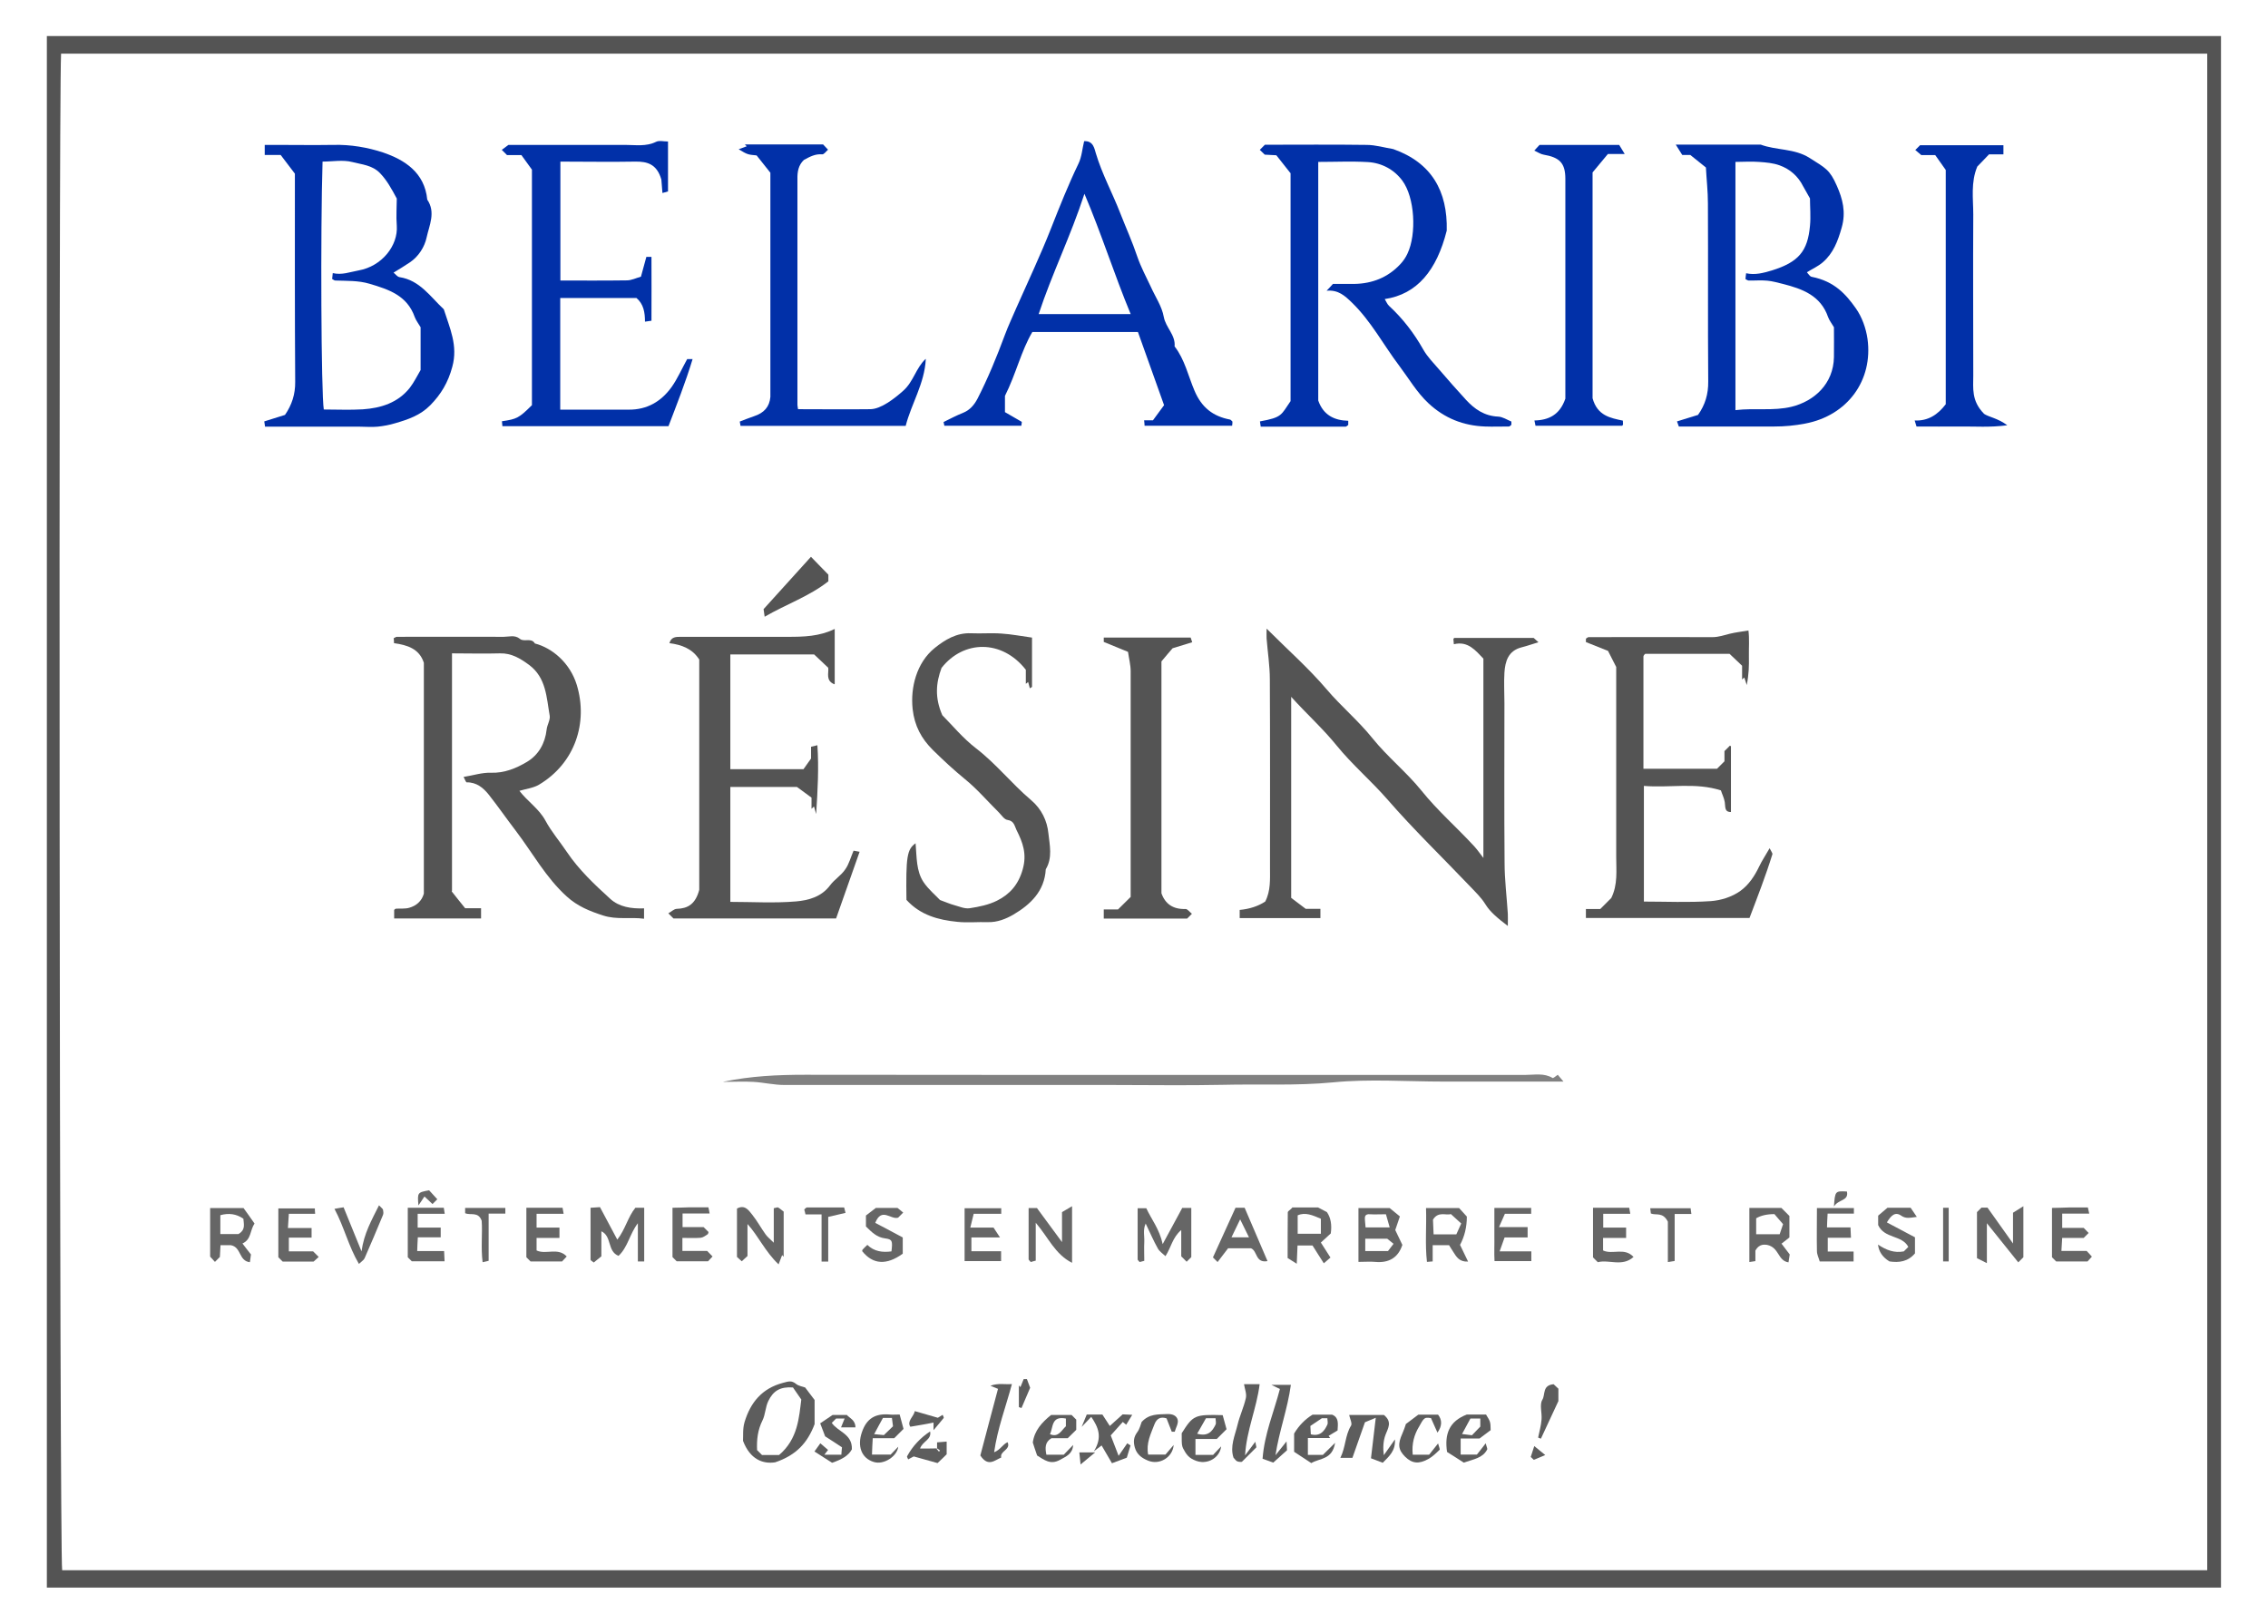 <?xml version="1.0" encoding="UTF-8"?>
<svg id="Calque_3" data-name="Calque 3" xmlns="http://www.w3.org/2000/svg" viewBox="0 0 146.67 105">
  <defs>
    <style>
      .cls-1 {
        fill: #818181;
      }

      .cls-2 {
        fill: #5d5d5d;
      }

      .cls-3 {
        fill: #545454;
      }

      .cls-4 {
        fill: #0130a8;
      }

      .cls-5 {
        fill: #666;
      }
    </style>
  </defs>
  <path class="cls-3" d="m3.03,102.67V2.33h140.6v100.33H3.03ZM142.74,3.47H3.95c-.17,3.82-.1,97.14.07,98.07h138.72V3.47Z"/>
  <path class="cls-3" d="m97.5,59.87c-.68-.52-1.14-.91-1.43-1.38-.27-.44-.62-.77-.96-1.13-1.8-1.89-3.69-3.71-5.4-5.68-1.05-1.2-2.27-2.24-3.27-3.47-.89-1.1-1.93-2.03-2.94-3.15v13c.24.18.57.43.94.71h.95v.6h-5.22v-.53q.96-.09,1.65-.54c.36-.69.31-1.44.31-2.18,0-4.06.01-8.12-.01-12.18,0-.88-.14-1.77-.21-2.65-.01-.17,0-.34,0-.64,1.37,1.37,2.72,2.56,3.87,3.91.94,1.11,2.06,2.04,2.96,3.16.98,1.22,2.21,2.2,3.18,3.4,1.05,1.31,2.31,2.4,3.43,3.62.2.22.36.46.58.74v-12.89c-.5-.52-1-1.16-1.91-.93-.02-.19-.02-.26-.03-.33.02-.03.04-.08.06-.08,1.71,0,3.42,0,5.13,0,.09.08.2.18.31.28-.37.11-.73.24-1.09.33-.86.22-1.06.89-1.11,1.64-.04.66,0,1.32,0,1.97,0,3.44-.02,6.87.01,10.31,0,1.1.14,2.21.21,3.31.01.17,0,.35,0,.78Z"/>
  <path class="cls-3" d="m29.21,57.64c.24.31.55.69.87,1.09h1.03v.66h-5.62v-.55s.07-.08.12-.08c.29-.02.59.02.86-.06.45-.13.8-.42.94-.91v-14.93c-.29-.91-1.07-1.15-1.93-1.27,0-.12-.01-.22-.02-.32.08-.03.14-.09.2-.09,2.31,0,4.61-.01,6.92,0,.34,0,.71-.14,1.04.13.27.23.74-.1.97.3,1.12.29,2.27,1.25,2.71,2.68.74,2.44-.11,5.06-2.44,6.45-.37.22-.84.27-1.27.4.52.68,1.26,1.15,1.68,1.92.39.73.94,1.36,1.4,2.05.77,1.14,1.78,2.09,2.79,3.01.58.53,1.36.65,2.19.62v.67c-.89-.12-1.76.08-2.65-.21-.87-.28-1.66-.6-2.35-1.23-1.35-1.22-2.21-2.82-3.29-4.24-.59-.77-1.15-1.58-1.75-2.34-.35-.44-.79-.81-1.43-.8-.05,0-.1-.16-.2-.35.63-.1,1.2-.29,1.76-.27.88.03,1.65-.29,2.35-.71.73-.44,1.16-1.18,1.26-2.08.03-.3.24-.62.2-.89-.21-1.18-.22-2.46-1.33-3.29-.57-.42-1.14-.77-1.89-.75-1.02.03-2.04,0-3.1,0v15.35Z"/>
  <path class="cls-4" d="m83.44,11.18c-.29-.36-.59-.75-.9-1.14-.27-.02-.52-.03-.75-.04-.11-.11-.22-.21-.32-.31.11-.11.21-.21.33-.33,2.18,0,4.37-.02,6.57.01.59,0,1.17.18,1.73.27,2.48.88,3.52,2.72,3.46,5.27-.65,2.58-1.92,4.12-4.01,4.43.1.16.16.33.28.44.89.82,1.61,1.76,2.21,2.82.27.48.68.89,1.05,1.32.56.65,1.13,1.3,1.71,1.93.56.61,1.2,1.05,2.08,1.09.29.01.57.2.86.32v.21c-.05.04-.11.11-.16.11-.51,0-1.03.02-1.54,0-1.4-.05-2.62-.53-3.66-1.5-.76-.71-1.27-1.6-1.88-2.41-1.03-1.36-1.83-2.9-3.08-4.11-.44-.42-.86-.83-1.63-.76.19-.2.29-.3.41-.44.44,0,.91,0,1.38,0,1.17-.02,2.18-.42,2.98-1.28.19-.2.35-.44.46-.68.6-1.26.48-3.64-.34-4.73-.53-.71-1.33-1.14-2.23-1.19-1.05-.06-2.11-.01-3.2-.01v15.43c.33.95,1.05,1.29,1.94,1.31,0,.13,0,.2,0,.27-.06.04-.12.11-.17.11-1.82,0-3.65,0-5.49,0-.02-.14-.03-.24-.05-.34,1.46-.26,1.36-.42,1.98-1.31v-14.75Z"/>
  <path class="cls-4" d="m116.86,17.62c.09.09.18.26.3.28,1.48.29,2.22,1.14,2.85,2.03.4.56.66,1.29.76,1.98.37,2.67-1.28,4.96-4.03,5.48-.67.13-1.33.19-2,.19-2.05,0-4.1,0-6.17,0-.03-.09-.07-.19-.12-.33.46-.14.91-.28,1.36-.42.46-.65.67-1.34.66-2.16-.03-3.84,0-7.68-.02-11.52,0-.78-.09-1.55-.13-2.32-.33-.27-.62-.49-1.01-.81h-.52c-.11-.17-.23-.36-.42-.67h5.49c1.02.38,2.18.24,3.16.86,1.04.66,1.31.76,1.77,1.81.37.84.6,1.69.31,2.7-.25.88-.54,1.65-1.22,2.24-.3.26-.68.43-1.02.64Zm-4.62,8.9c1.27-.15,2.44.07,3.63-.22,1.45-.36,2.7-1.47,2.73-3.21.01-.66,0-1.32,0-1.93-.14-.24-.3-.44-.38-.66-.48-1.39-1.66-1.82-2.92-2.14-.33-.08-.67-.18-1.01-.21-.4-.04-.8,0-1.21-.01-.06,0-.12-.06-.2-.09,0-.09.02-.19.04-.38.58.13,1.12-.02,1.66-.18,1.74-.54,2.32-1.25,2.47-2.88.06-.61,0-1.24,0-1.78-.17-.3-.31-.54-.44-.78-.33-.66-.86-1.12-1.53-1.36-.42-.15-.88-.19-1.33-.22-.5-.04-1,0-1.52,0v16.06Z"/>
  <path class="cls-4" d="m17.14,27.58c-.02-.15-.03-.21-.05-.33.43-.14.88-.28,1.34-.42.44-.64.67-1.33.66-2.14-.03-4.46-.02-8.92-.02-13.46-.28-.37-.6-.79-.92-1.21h-1.03v-.65h.71c1.24,0,2.49.02,3.73,0,1.1-.03,2.21.16,3.21.49,1.41.48,2.69,1.3,2.86,3.05.56.82.13,1.66-.04,2.44-.13.61-.51,1.23-1.09,1.62-.34.23-.69.44-1.05.66.11.08.23.26.38.29,1.32.2,2,1.27,2.87,2.08.38,1.21.93,2.34.55,3.72-.27,1.01-.73,1.78-1.43,2.49-.64.65-1.44.92-2.27,1.16-.36.11-.74.18-1.12.22-.4.04-.8,0-1.21,0h-6.1Zm10.06-3.64v-2.78c-.14-.24-.3-.44-.38-.66-.49-1.39-1.67-1.78-2.92-2.15-.74-.22-1.47-.18-2.22-.21-.06,0-.12-.06-.2-.1.01-.09.02-.19.04-.38.59.14,1.11-.07,1.66-.17,1.53-.27,2.57-1.62,2.48-2.89-.05-.62,0-1.24,0-1.76-.34-.63-.63-1.17-1.08-1.64-.51-.53-1.19-.56-1.79-.72-.61-.16-1.29-.03-1.93-.03-.14,4.48-.09,15.03.08,16.03.84,0,1.68.04,2.52-.01,1.17-.08,2.27-.42,3.04-1.39.27-.35.47-.76.7-1.15Z"/>
  <path class="cls-4" d="m79.7,27.27c0,.07,0,.14-.02.26h-5.66c0-.11-.02-.21-.03-.35h.57c.26-.35.5-.69.72-.98-.57-1.59-1.12-3.15-1.69-4.73h-6.83c-.72,1.21-1.05,2.7-1.77,4.13v1.05c.34.19.72.41,1.09.63,0,.07-.02.14-.03.25h-4.98c-.02-.09-.03-.16-.05-.24.41-.2.82-.42,1.25-.59.45-.18.73-.51.95-.93.68-1.33,1.24-2.7,1.76-4.1.22-.6.5-1.18.75-1.77.75-1.7,1.55-3.38,2.23-5.11.56-1.42,1.12-2.83,1.78-4.2.22-.45.25-.98.37-1.46.61-.04.67.52.76.79.4,1.34,1.07,2.56,1.57,3.85.37.95.79,1.87,1.11,2.83.23.67.57,1.3.87,1.94.29.65.72,1.27.84,1.95.13.7.77,1.17.7,1.91.66.85.88,1.91,1.29,2.87.46,1.08,1.19,1.65,2.29,1.86.06.01.1.08.16.13Zm-6.58-6.96c-1.07-2.58-1.88-5.17-2.99-7.78-.89,2.74-2.1,5.17-2.96,7.78h5.96Z"/>
  <path class="cls-3" d="m53.96,44.25c-.59-.24-.35-.73-.4-1.07-.28-.27-.54-.51-.91-.86h-5.42v7.42h4.73c.09-.13.24-.34.49-.69v-.76c.13-.03.23-.06.41-.1.1,1.47.02,2.91-.08,4.45l-.14-.49c-.05.05-.11.1-.16.15v-.72c-.31-.23-.65-.48-.94-.69h-4.31v7.43c1.42,0,2.84.09,4.25-.03.8-.07,1.64-.29,2.2-1.04.28-.38.72-.64.98-1.03.25-.35.36-.8.54-1.21.12.02.22.04.39.07-.52,1.46-1.02,2.89-1.52,4.31h-10.52c-.08-.08-.19-.19-.33-.33.19-.1.36-.28.54-.29.71-.02,1.21-.29,1.46-1.23v-14.89c-.44-.7-1.14-.96-1.93-1.06.12-.42.43-.41.75-.41,2.3,0,4.61,0,6.91,0,1.02,0,2.03-.02,3.03-.51v3.56Z"/>
  <path class="cls-3" d="m103.99,42.09c-.5-.2-.97-.39-1.43-.57v-.22c.06-.04.12-.1.18-.1,2.67,0,5.34-.01,8.01,0,.4,0,.75-.13,1.12-.22.37-.09.74-.13,1.2-.21.07.54.02,1.12.03,1.69.01.58,0,1.16-.14,1.84-.05-.16-.1-.33-.16-.49-.05.04-.09.09-.14.13v-.89c-.26-.25-.53-.5-.81-.77-1.79,0-3.62,0-5.45,0-.03.02-.06.05-.08.08-.02.03-.04.06-.04.09,0,2.41,0,4.82,0,7.26h4.76c.13-.13.28-.28.48-.48v-.66c.14-.14.25-.25.35-.35.03.01.07.03.07.04,0,1.42,0,2.83,0,4.25-.44,0-.35-.35-.4-.64-.04-.26-.17-.51-.25-.76-1.65-.53-3.31-.15-4.98-.29v7.48c1.43,0,2.88.07,4.33-.03.65-.05,1.35-.26,1.91-.66.54-.39.92-.96,1.21-1.57.18-.38.42-.73.68-1.19.11.22.2.33.18.39-.43,1.39-.96,2.75-1.48,4.12h-10.58v-.58h.93c.27-.27.5-.5.71-.71.43-.87.32-1.77.32-2.66,0-4.13,0-8.26,0-12.28-.2-.4-.36-.7-.54-1.06Z"/>
  <path class="cls-4" d="m36.24,18.14c1.46,0,2.88.01,4.3-.01.3,0,.59-.15.91-.24.12-.43.24-.86.35-1.28h.33c.01,1.37,0,2.73,0,4.13-.14.02-.24.04-.42.06,0-.58-.08-1.13-.55-1.53h-4.93v7.22h1.8c.88,0,1.76,0,2.63,0,1.19.01,2.1-.53,2.77-1.46.39-.55.66-1.18,1.01-1.81h.35c-.46,1.52-1.03,2.95-1.56,4.34h-10.74c-.01-.13-.02-.22-.03-.32.97-.14,1.1-.21,1.94-1.04v-15.23c-.21-.29-.46-.63-.68-.94h-.93c-.11-.11-.21-.21-.34-.34.11-.08.23-.17.43-.32,2.43,0,4.99,0,7.55,0,.67,0,1.35.12,2-.2.2-.1.49-.02.77-.02v3.23c-.08.02-.18.05-.36.1-.03-.37-.06-.72-.07-.87-.29-1-.91-1.17-1.68-1.16-1.6.03-3.21,0-4.85,0v7.68Z"/>
  <path class="cls-3" d="m58.62,58.21c-.04-2.81.03-3.28.59-3.68.08.89.03,1.79.52,2.52.32.47.78.85,1.06,1.15.41.15.66.26.92.33.33.09.68.25,1,.2.6-.09,1.23-.22,1.77-.49.82-.41,1.38-1.03,1.66-2.03.28-.99,0-1.74-.4-2.53-.13-.26-.15-.6-.59-.66-.21-.03-.38-.31-.56-.49-.73-.72-1.4-1.51-2.19-2.15-.72-.59-1.4-1.22-2.07-1.88-.74-.73-1.19-1.56-1.31-2.65-.15-1.38.25-3,1.43-3.95.66-.53,1.41-.99,2.35-.95.66.03,1.32-.03,1.97.02.63.04,1.25.16,1.97.26v3.19l-.14.09-.11-.41c-.05.04-.1.08-.15.12v-.91c-1.54-1.97-4.03-1.93-5.45-.12-.36.96-.45,1.92.05,3.06.62.62,1.32,1.48,2.18,2.14,1.3,1,2.31,2.29,3.55,3.34.7.59,1.05,1.36,1.13,2.16.08.75.28,1.58-.17,2.32-.08,1.42-.99,2.28-2.09,2.93-.48.28-1.05.51-1.66.49-.66-.02-1.32.05-1.97-.02-1.22-.12-2.39-.43-3.29-1.42Z"/>
  <path class="cls-4" d="m59.87,23.23c-.08,1.58-.94,2.89-1.3,4.31h-10.68c-.02-.1-.03-.17-.05-.28.3-.11.6-.24.91-.34.67-.22,1.01-.61,1.07-1.25,0-.07,0-.15,0-.22v-14.28c-.3-.38-.61-.76-.89-1.12-.58-.05-.62-.07-1.16-.4.2-.07.36-.13.52-.19-.04-.04-.08-.08-.12-.12h5.06c.09.1.19.21.32.34-.12.1-.26.31-.38.3-.45-.04-.81.16-1.18.36-.36.34-.43.77-.42,1.25,0,4.86,0,9.73,0,14.59,0,.07.02.14.04.28,1.55,0,3.11.02,4.68,0,.69-.01,1.56-.69,2.13-1.2.66-.59.81-1.46,1.44-2.05Z"/>
  <path class="cls-3" d="m72.94,42.15c-.59-.24-1.06-.44-1.56-.64v-.28h5.62c.02.06.05.15.1.3-.4.12-.78.24-1.27.39-.16.19-.4.46-.72.85v14.99c.24.69.75,1.05,1.56,1.02.13,0,.27.2.41.31l-.31.31h-5.39v-.59h.92c.3-.3.56-.55.82-.81,0-4.87,0-9.73,0-14.59,0-.41-.11-.82-.17-1.25Z"/>
  <path class="cls-4" d="m128.29,26.75c.31.22.89.28,1.52.75-1.15.15-2.08.07-3,.08-.95.01-1.9,0-2.87,0-.03-.1-.06-.2-.12-.39.87.04,1.49-.37,2.01-1.05v-15.15c-.22-.32-.45-.63-.68-.96h-.9c-.17-.15-.28-.24-.39-.33.12-.12.22-.22.31-.31h5.39v.59h-.93c-.28.3-.54.56-.76.79-.43,1.03-.26,2.07-.26,3.1-.02,3.47,0,6.94,0,10.41,0,.81-.13,1.64.69,2.47Z"/>
  <path class="cls-4" d="m102.99,25.75c.31,1.14,1.16,1.28,1.96,1.45,0,.11.01.18.01.25-.02.03-.04.08-.06.08-1.86,0-3.71,0-5.6,0-.02-.08-.04-.18-.07-.34.92-.02,1.64-.36,2-1.41,0-4.63,0-9.42,0-14.21,0-1.02-.36-1.39-1.41-1.57-.19-.03-.37-.16-.6-.26.14-.15.23-.25.34-.37h5.15c.1.16.2.33.36.59h-1.09c-.35.42-.68.82-.99,1.19v14.59Z"/>
  <path class="cls-1" d="m46.78,69.95c1.77-.37,3.52-.45,5.29-.45,15.52.02,31.04,0,46.56.01.6,0,1.22-.14,1.78.2.04.02.17-.1.33-.21.08.09.18.21.37.44h-7.76c-2.38,0-4.78-.18-7.13.05-2.4.23-4.78.1-7.16.16-2.38.05-4.76.01-7.14.01-7.06,0-14.13,0-21.19,0-.67,0-1.33-.16-2-.2-.65-.04-1.3,0-1.95,0Z"/>
  <path class="cls-2" d="m52.06,89.71c.27.35.43.57.62.82v1.56c-.46,1.22-1.19,2.01-2.55,2.47-.79.12-1.62-.18-2.08-1.39.02-.29-.03-.78.1-1.21.38-1.26,1.12-2.18,2.49-2.54.34-.09.55-.17.84.07.17.14.43.17.58.23Zm-1.68,4.38c1.23-1.04,1.29-2.45,1.44-3.59-.27-.38-.43-.62-.54-.78-.81-.06-1.27.21-1.59.87-.2.41-.19.88-.38,1.26-.31.62-.38,1.25-.35,1.92.1.1.2.2.32.32h1.11Z"/>
  <path class="cls-5" d="m41.66,81.57h-.41v-2.47c-.54.71-.64,1.54-1.25,2.11-.74-.29-.42-1.27-1.11-1.59v1.62c-.19.15-.35.28-.49.4-.11-.09-.2-.13-.21-.18,0-1.1,0-2.19,0-3.36.18-.01.35-.02.61-.04.35.65.71,1.33,1.12,2.1.52-.66.68-1.46,1.17-2.06h.57v3.47Z"/>
  <path class="cls-5" d="m76.43,78.11h.61v3.18c-.1.1-.2.2-.3.3-.1-.1-.21-.21-.35-.35v-1.7c-.57.48-.65,1.12-1.02,1.69-.18-.17-.38-.3-.49-.49-.28-.5-.51-1.03-.79-1.62-.19.42-.07.81-.09,1.19-.02.4,0,.8,0,1.22-.11.03-.21.05-.3.08-.05-.07-.13-.12-.13-.17,0-1.09,0-2.18,0-3.31h.56c.32.7.85,1.34,1.06,2.32.48-.88.88-1.62,1.26-2.33Z"/>
  <path class="cls-5" d="m50.04,80.38v-2.25c.15-.03.23-.07.28-.05.12.07.23.17.36.27v2.92s-.07-.07-.1-.11c-.07.18-.13.35-.23.6-.88-.84-1.29-1.81-2.01-2.61v2.07c-.14.13-.25.23-.37.34-.09-.08-.19-.17-.31-.28v-3.13c.5-.27.75.1.98.39.32.4.57.86.87,1.28.12.17.29.3.54.55Z"/>
  <path class="cls-5" d="m87.85,81.59v-3.47h2.02c.21.17.43.35.66.54-.11.31-.19.56-.3.88.14.29.3.63.46.96-.28.85-.89,1.18-1.76,1.1-.32-.03-.65,0-1.08,0Zm.44-.69h1.47c.12-.16.22-.29.36-.47-.18-.14-.31-.25-.41-.33h-1.42v.81Zm1.34-2.38c-.45,0-.74.02-1.03,0-.34-.03-.35.16-.33.39.01.17.03.33.04.46h1.56c-.09-.31-.16-.55-.24-.84Z"/>
  <path class="cls-5" d="m130.85,81.3c-.12.12-.19.19-.33.33-.66-.82-1.31-1.63-2.03-2.53v2.58c-.28-.14-.45-.23-.64-.32v-2.98c.08-.08.19-.19.29-.29h.39c.53.75,1.05,1.48,1.65,2.32v-1.99c.21-.13.4-.25.67-.42v3.31Z"/>
  <path class="cls-3" d="m52.44,36c.46.47.78.81,1.13,1.16v.43c-1.23.97-2.72,1.48-4.12,2.29-.02-.16-.04-.32-.07-.49,1-1.1,2-2.21,3.06-3.38Z"/>
  <path class="cls-5" d="m83.55,78.08h1.69c.21.11.36.19.57.3.25.36.33.83.25,1.38-.18.17-.39.36-.64.59.21.32.4.63.62.97-.11.09-.26.22-.43.37-.27-.43-.51-.79-.73-1.15h-.97c-.02.37-.03.72-.05,1.18-.27-.17-.44-.28-.59-.37,0-1.01,0-1.98.01-2.95,0-.08.14-.15.29-.3Zm1.87.73c-.54-.23-1.01-.44-1.5-.22v1.19h1.5v-.97Z"/>
  <path class="cls-5" d="m14.93,80.52h-.67c-.01.27-.03.51-.04.76-.1.1-.21.21-.32.32-.1-.11-.19-.21-.31-.34v-3.14h2.16c.21.29.47.65.71,1-.3.44-.2,1.03-.78,1.29.21.27.37.49.55.71-.02.16-.05.32-.07.5-.73-.08-.54-.97-1.23-1.1Zm-.67-.72h1.16c.48-.28.34-.65.32-.99-.46-.32-.95-.38-1.49-.23v1.22Z"/>
  <path class="cls-5" d="m66.98,79.06v2.46c-.13.03-.22.06-.32.09-.05-.07-.13-.12-.14-.17,0-1.09,0-2.18,0-3.32h.54c.51.69,1.04,1.41,1.62,2.2v-1.94c.23-.13.4-.24.65-.38v3.66c-1.11-.56-1.53-1.64-2.35-2.59Z"/>
  <path class="cls-2" d="m89.51,91.51c.53.44.26.83.09,1.27-.15.4-.17.85-.11,1.32.21-.3.42-.59.72-1.02.04.75-.37,1.08-.79,1.51-.22-.08-.47-.18-.76-.29.11-.9.2-1.73.31-2.62-.28.12-.45.19-.7.29-.25.72-.52,1.48-.81,2.3h-.78c.35-.7.3-1.45.69-2.08.09-.14-.07-.44-.12-.69h2.25Z"/>
  <path class="cls-5" d="m133.35,79.4h1.4c.13.13.22.23.32.33-.11.11-.22.22-.32.32h-1.39c-.02.26-.03.53-.05.84h1.63c.13.14.23.24.34.37-.08.09-.17.19-.28.31h-2.03c-.08-.08-.16-.16-.27-.27v-3.19c.34,0,.72-.02,1.11-.03.4,0,.79,0,1.21,0,.03.12.05.22.09.4h-1.75v.92Z"/>
  <path class="cls-5" d="m44.13,80.05v.84h1.6c.14.14.24.24.35.36-.09.1-.18.2-.29.31h-2.03c-.08-.08-.16-.16-.27-.27v-3.19c.34,0,.73-.02,1.11-.03.4,0,.79,0,1.21,0,.03.12.05.22.08.4h-1.75v.88h1.36c.15.15.23.23.32.32-.02.04-.02.12-.05.14-.14.09-.29.21-.45.23-.36.03-.73.01-1.19.01Z"/>
  <path class="cls-5" d="m20.15,79.4v.63h-1.47v.89h1.57c.14.14.24.24.36.36-.11.1-.21.19-.33.3h-2c-.1-.1-.18-.18-.28-.28v-3.16h2.36c0,.11.01.21.02.35h-1.7c-.02.3-.04.57-.06.92h1.53Z"/>
  <path class="cls-5" d="m34.05,78.1h2.33c.02.11.04.21.07.39h-1.75v.89h1.48v.67h-1.48v.81c.61.29,1.38-.22,1.95.39-.1.11-.19.2-.3.32h-2.04c-.08-.08-.15-.15-.27-.27v-3.2Z"/>
  <path class="cls-5" d="m103.03,78.1h2.33c.02.11.04.21.07.39h-1.75v.89h1.48v.67h-1.49v.81c.61.29,1.38-.22,1.97.42-.73.66-1.59.15-2.31.34l-.31-.31v-3.2Z"/>
  <path class="cls-5" d="m115.73,80.01c-.13.11-.3.24-.52.41.19.25.36.47.53.7-.02.15-.05.32-.08.51-.71-.11-.58-.95-1.38-1.13-.11,0-.49-.12-.76.37v.68c-.13.02-.23.04-.39.06v-3.5h2.07c.16.16.34.34.52.52,0,.44,0,.88,0,1.38Zm-2.16-1.22v1.02h1.52c.08-.24.17-.49.22-.65-.25-.28-.41-.48-.56-.65q-.72,0-1.18.27Z"/>
  <path class="cls-5" d="m26.36,78.1h2.34c.02.12.03.22.06.39h-1.75v.89h1.49v.63h-1.48c-.02.31-.03.58-.04.89h1.74c.01.23.02.43.03.66h-2.12c-.07-.07-.15-.15-.26-.26v-3.2Z"/>
  <path class="cls-5" d="m119.87,81.57h-2.19c-.06-.22-.18-.44-.18-.67-.02-.91,0-1.82,0-2.78h2.39v.36h-1.7c-.02.31-.03.58-.04.89h1.52c.01.23.02.43.03.67h-1.5v.89h1.67v.64Z"/>
  <path class="cls-5" d="m94.86,78.67q0,1.01-.44,1.83c.16.33.32.66.52,1.08-.58.03-.76-.32-.96-.63-.09-.15-.19-.29-.27-.43h-1.06v1.05c-.15.01-.22.02-.37.03-.13-1.14-.02-2.29-.06-3.48h2.14c.12.13.29.32.5.55Zm-.36.45c-.25-.23-.44-.4-.67-.61-.33.1-.82-.2-1.16.36.01.28.03.62.04.95h1.47c.1-.22.21-.47.32-.71Z"/>
  <path class="cls-5" d="m99.02,78.12v.37h-1.7c-.11.25-.22.5-.38.86h1.85v.67h-1.49c-.11.3-.2.55-.32.9h2.05v.63h-2.38c-.03-.52,0-1.09-.01-1.66,0-.58,0-1.16,0-1.78h2.4Z"/>
  <path class="cls-5" d="m62.97,78.48c-.08.34-.15.59-.22.9h1.5c.13.19.24.36.42.64h-1.85v.89h1.92v.64h-2.36v-3.42h2.37v.36h-1.78Z"/>
  <path class="cls-5" d="m81.97,81.55c-.8.14-.64-.66-1.07-.83h-1.48c-.22.29-.45.59-.68.89l-.3-.3c.48-1.06.97-2.14,1.46-3.21h.59c.48,1.13.97,2.26,1.48,3.45Zm-1.77-2.7c-.22.45-.38.78-.56,1.16h1.13c-.18-.36-.34-.69-.57-1.16Z"/>
  <path class="cls-5" d="m56.59,79.07c.62.33,1.22.64,1.79.95v1.05c-1.05.76-1.93.7-2.62-.16,0-.03,0-.08.02-.1.1-.11.2-.21.31-.31.44.43.98.5,1.56.42.08-.67.06-.78-.41-.84-.55-.07-.87-.41-1.24-.77v-.71c.14-.11.34-.26.64-.49h1.4c.15.12.26.21.37.3-.12.12-.23.23-.33.33-.47.15-1.07-.7-1.48.34Z"/>
  <path class="cls-5" d="m122.01,79.04c.67.35,1.26.67,1.83.97v1.04c-.46.54-1.03.61-1.65.52q-.67-.41-.74-1.09c.53.36,1.06.56,1.67.44.08-.08.19-.19.29-.29-.41-.78-1.54-.52-1.95-1.41v-.61c.16-.13.35-.3.6-.51h1.5c.09.14.22.33.4.59-.42.05-.7.14-1.01-.08-.39-.27-.65-.02-.93.44Z"/>
  <path class="cls-2" d="m63.4,94.11c.17-.65.37-1.41.57-2.16.19-.72.38-1.43.57-2.14-.15-.06-.27-.11-.49-.2.51-.19.93-.07,1.39-.11-.4,1.5-.93,2.86-1.15,4.41.41-.16.55-.51.87-.65.23.49-.52.57-.41.99-.43.18-.85.63-1.35-.13Z"/>
  <path class="cls-2" d="m78.46,94.07c.11-.11.32-.34.51-.54-.06.57-.59,1.04-1.25,1.01-.23-.01-.47-.1-.67-.22-.17-.1-.31-.26-.41-.43-.23-.38-.22-.39-.22-1.21.74-1.17.84-1.22,2.65-1.17.08.29.17.62.25.91l-.63.63h-1.38v1.03h1.15Zm-1.04-1.36c.7.2.98-.15,1.19-.59.05-.11,0-.27,0-.41h-.62c-.17.3-.34.6-.57,1Z"/>
  <path class="cls-2" d="m96.1,91.47c.28.46.29.46.3,1.01-.18.13-.38.28-.72.54h-1.22v1.04h1.05c.12-.15.32-.4.57-.73.05.22.13.35.09.41-.29.55-.88.62-1.51.84-.34-.22-.74-.48-1.08-.69-.17-1.15.13-1.98,1.28-2.42h1.23Zm-.37.26h-.64c-.17.32-.33.62-.54,1,.25.03.42.05.64.08.18-.19.38-.39.54-.56v-.52Z"/>
  <path class="cls-2" d="m84.86,91.48h1.29c.43.18.38.55.35,1.02-.14.09-.36.22-.58.35.03.05.07.09.1.14h-1.44v1.09h.97c.18-.18.41-.41.79-.78-.18,1.1-.98.98-1.54,1.31-.39-.25-.76-.5-1.11-.73v-1.18q.46-.77,1.19-1.22Zm.64.22c-.33.22-.57.38-.76.51.01.23.02.37.03.54.59.15.87-.19,1.07-.63.05-.11,0-.27,0-.41-.23,0-.37,0-.35,0Z"/>
  <path class="cls-2" d="m57.59,94.07c.11-.11.32-.33.5-.52-.07.62-.93,1.19-1.58.99-.82-.25-1.07-1.04-.78-1.9.31-.94.9-1.25,1.81-1.17.18.02.36,0,.64,0,.09.32.18.65.25.93-.24.24-.42.42-.6.6h-1.39c-.02.34-.04.68-.05,1.06h1.19Zm-1.05-1.33c.26.03.43.04.62.06.2-.19.4-.39.59-.57-.03-.22-.05-.39-.07-.54h-.58c-.17.3-.34.63-.57,1.05Z"/>
  <path class="cls-2" d="m80.52,94.11c.21-.28.42-.56.66-.88.03.15.06.3.07.36-.32.32-.6.6-.94.94,0,0-.16.02-.29-.03-.09-.03-.16-.15-.25-.24-.24-.73.09-1.42.26-2.12.14-.59.41-1.15.54-1.74.06-.27-.07-.58-.12-.89h1.01c-.19,1.55-.85,2.99-.94,4.59Z"/>
  <path class="cls-2" d="m68.79,94.07c.11-.12.33-.34.61-.63-.04.59-.46.74-.85.96-.62.35-1.04-.01-1.48-.28-.11-.32-.21-.61-.28-.84.11-.78.58-1.29,1.18-1.78h1.33c.1.1.2.2.3.3,0,.22,0,.44,0,.66-.18.17-.36.35-.55.54h-1.05c-.43.25-.42.63-.33,1.07h1.12Zm.14-2.34c-.96-.19-.81.58-1.03,1.01.55.24.74-.25,1.03-.51v-.51Z"/>
  <path class="cls-2" d="m82.47,94.12c.23-.28.45-.57.73-.91.01.2.02.37.03.57-.26.23-.53.48-.89.8-.15-.05-.4-.14-.69-.25.12-1.62.74-3.04,1.12-4.51-.14-.07-.27-.13-.55-.27h1.26c-.21,1.56-.76,2.99-1,4.58Z"/>
  <path class="cls-2" d="m55.32,92.3h-.93c.08-.21.15-.38.23-.57h-.55c-.07.07-.18.18-.28.28.39.58,1.34.71,1.3,1.71-.23.43-.67.66-1.28.87-.35-.23-.76-.48-1.14-.73.14-.19.24-.33.38-.53.21.18.36.31.5.43-.08.11-.14.18-.24.31h1.1c.01-.14.02-.31.04-.48-.35-.23-.68-.45-1.09-.71-.08-.2-.18-.49-.32-.84.22-.15.44-.29.8-.54h.93c.15.2.55.31.55.8Z"/>
  <path class="cls-2" d="m75.78,92.59c-.11-.28-.22-.56-.34-.87-.36-.12-.63-.02-.79.4-.23.61-.54,1.2-.4,1.94h1.12c.1-.12.31-.36.53-.62-.06.8-.92,1.32-1.66,1.01-.39-.16-.72-.39-.85-.84-.1-.36-.09-.67.15-.99.16-.21.22-.49.29-.67.49-.54,1.07-.48,1.63-.51.34-.02.63.09.7.37.06.23-.12.51-.19.77-.06,0-.13,0-.19,0Z"/>
  <path class="cls-2" d="m90.91,92.09c.35-.27.57-.43.81-.61h1.28q.41.53-.04,1.16c-.14-.31-.26-.57-.42-.94-.07,0-.28-.06-.4.02-.16.11-.24.32-.35.5-.34.55-.5,1.14-.43,1.85h1.06c.12-.15.32-.41.58-.73.06.22.13.38.1.41-.22.21-.45.44-.72.59-.62.35-1.06.3-1.51-.14-.45-.45-.49-.81-.18-1.5.1-.22.17-.44.22-.59Z"/>
  <path class="cls-2" d="m70.74,93.85c.57-.92.29-1.55-.17-2.23-.17.18-.31.33-.62.65.16-.39.24-.59.33-.8h1.01c.16.25.3.47.48.74.3-.27.56-.51.83-.75.16,0,.33.02.62.03-.16.27-.27.44-.39.64-.1-.08-.17-.14-.22-.18-.25.28-.51.57-.78.87.14.36.31.8.51,1.32.2-.29.38-.55.56-.81l.21.14c-.08.27-.16.53-.24.79-.31.12-.59.22-.96.36-.24-.41-.46-.78-.67-1.15-.08.06-.19.14-.49.37Z"/>
  <path class="cls-5" d="m24.51,77.94c.18.19.25.23.26.29.02.11.04.23,0,.33-.39.94-.78,1.87-1.19,2.8-.05.12-.19.2-.37.37-.68-1.16-.95-2.38-1.58-3.56.24-.04.43-.08.59-.1.37.91.72,1.78,1.16,2.85.16-1.17.65-2.01,1.13-2.98Z"/>
  <path class="cls-5" d="m107.86,79c-.33-.65-.76-.39-1.1-.53-.01-.09-.02-.19-.04-.34h2.61c.01.09.03.19.05.37h-1.08v3.04c-.15.02-.27.04-.44.07v-2.6Z"/>
  <path class="cls-5" d="m30.08,78.46v-.35h2.6v.37h-1.08c0,.53,0,1.02,0,1.51,0,.5,0,1.01,0,1.54-.12.03-.22.05-.39.09-.12-.95,0-1.88-.06-2.68-.22-.62-.73-.33-1.07-.49Z"/>
  <path class="cls-5" d="m53.13,78.53h-1.04c-.03-.13-.05-.23-.08-.32.07-.05.12-.13.17-.13.8,0,1.59,0,2.41,0,.03.11.06.21.09.35-.37.08-.72.17-1.12.26v2.89h-.43v-3.04Z"/>
  <path class="cls-2" d="m60.15,92.57c.11.53-.5.63-.65,1.1.37,0,.73,0,1.1-.01,0,0-.02.02-.03.03.05.06.1.12.15.18l.07-.07c-.06-.05-.12-.1-.19-.14,0-.1,0-.21,0-.39.19-.02.39-.03.62-.05v.82c-.14.14-.32.32-.59.57-.45-.13-.97-.27-1.54-.43-.06.03-.2.11-.36.19-.04-.1-.09-.17-.07-.2.36-.66.86-1.19,1.48-1.6Z"/>
  <path class="cls-2" d="m100.47,89.51c.08.07.18.17.31.29v.8c-.41.88-.77,1.65-1.13,2.43-.06-.02-.12-.04-.18-.07.08-.39.19-.77.22-1.16.04-.43-.14-.96.05-1.28.21-.33-.02-.94.73-1.01Z"/>
  <path class="cls-5" d="m126.02,81.57h-.36v-3.47h.36v3.47Z"/>
  <path class="cls-2" d="m60.37,92.48v-.49c-.25.05-.49.1-.74.14-.23.04-.46.08-.76.13-.24-.36.22-.65.29-1.01.5.15.99.29,1.49.43.09-.06.2-.12.31-.19.03.08.09.18.07.2-.19.24-.39.47-.65.78Z"/>
  <path class="cls-2" d="m65.89,90.98v-1.39s.07.07.1.11c.07-.17.14-.35.21-.52.07,0,.14,0,.21,0,.07.18.13.35.21.56-.14.33-.35.82-.56,1.31-.06-.02-.11-.04-.17-.06Z"/>
  <path class="cls-5" d="m27.75,76.97c.16.17.34.38.53.58-.1.1-.21.21-.31.31-.15-.14-.3-.29-.52-.49-.12.18-.23.35-.39.58-.07-.83-.07-.84.69-.98Z"/>
  <path class="cls-5" d="m118.6,78.02c.07-1.01.08-1.01.84-.97.13.62-.55.49-.84.97Z"/>
  <path class="cls-2" d="m98.99,94.22c.08-.25.16-.5.23-.71.25.2.45.37.71.58-.24.1-.49.2-.74.31-.06-.06-.13-.12-.19-.18Z"/>
  <path class="cls-2" d="m70.82,93.92c-.35.29-.59.49-.94.78-.03-.35-.05-.54-.08-.78h1.01Z"/>
  <path class="cls-2" d="m60.15,92.57c.07-.07.15-.15.22-.22-.07.07-.15.15-.22.22Z"/>
  <path class="cls-2" d="m70.7,93.88c.07-.07.15-.15.22-.22-.07.07-.15.15-.22.22Z"/>
</svg>